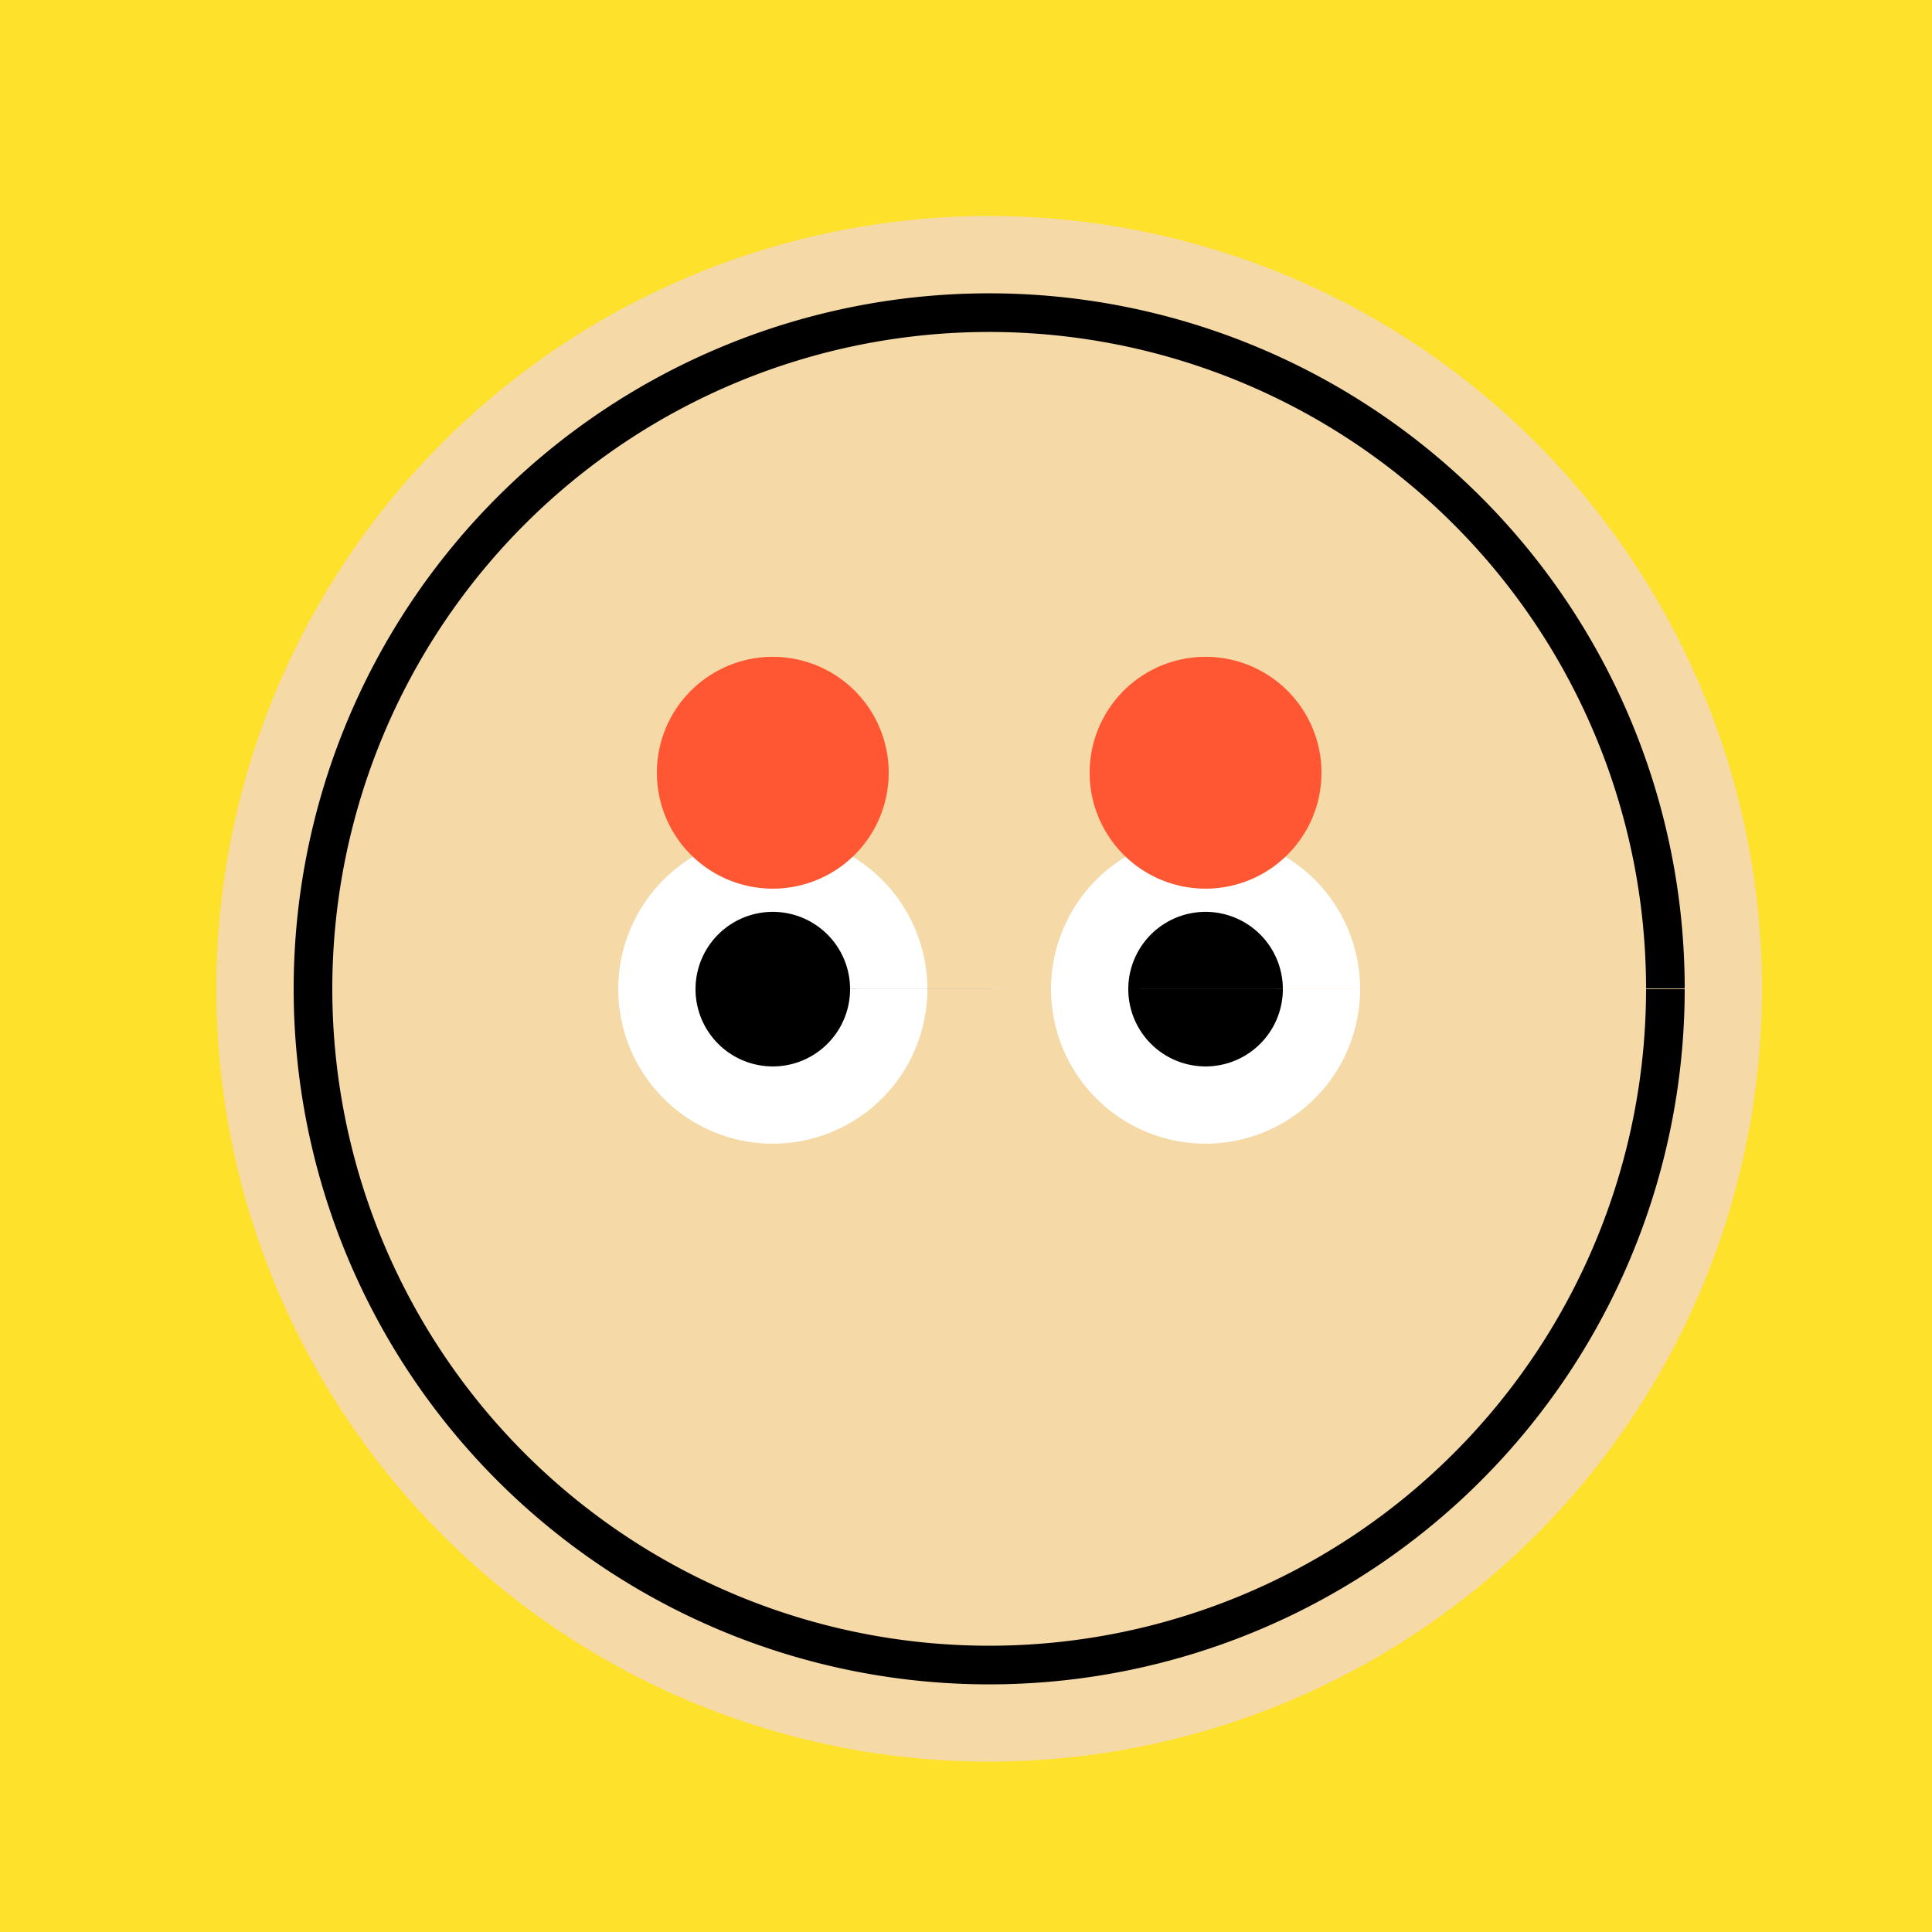 <!--

Generated by DrawGPT.
Free, open source, AI generated images in SVG, PNG, and HTML Canvas format.
https://drawgpt.ai

Created: 2023-09-26T10:54:37.460Z
Link: https://drawgpt.ai/prompt/49597/

-->
<svg xmlns="http://www.w3.org/2000/svg" xmlns:xlink="http://www.w3.org/1999/xlink" width="500" height="500"><defs/><g><rect fill="#FEE12B" stroke="none" x="0" y="0" width="512" height="512"/><path fill="#F5D9A7" stroke="none" paint-order="stroke fill markers" d=" M 456 256 A 200 200 0 1 1 456 255.8"/><path fill="#F5D9A7" stroke="none" paint-order="stroke fill markers" d=" M 150 256 L 200 150 L 225 150 L 275 256"/><path fill="#F5D9A7" stroke="none" paint-order="stroke fill markers" d=" M 362 256 L 312 150 L 287 150 L 237 256"/><path fill="white" stroke="none" paint-order="stroke fill markers" d=" M 240 256 A 40 40 0 1 1 240 255.96 L 352 256 A 40 40 0 1 1 352 255.96"/><path fill="black" stroke="none" paint-order="stroke fill markers" d=" M 220 256 A 20 20 0 1 1 220 255.98 L 332 256 A 20 20 0 1 1 332 255.98"/><path fill="#F5D9A7" stroke="none" paint-order="stroke fill markers" d=" M 256 256 L 256 356 L 306 356 L 281 406 L 231 406 L 206 356 L 256 356"/><path fill="#F5D9A7" stroke="none" paint-order="stroke fill markers" d=" M 256 356 L 156 356 L 200 406 L 256 406"/><path fill="#F5D9A7" stroke="none" paint-order="stroke fill markers" d=" M 256 356 L 356 356 L 312 406 L 256 406"/><path fill="#FF5733" stroke="none" paint-order="stroke fill markers" d=" M 230 200 A 30 30 0 1 1 230 199.97"/><path fill="#FF5733" stroke="none" paint-order="stroke fill markers" d=" M 342 200 A 30 30 0 1 1 342 199.97"/><path fill="none" stroke="black" paint-order="fill stroke markers" d=" M 431 256 A 175 175 0 1 1 431 255.825" stroke-miterlimit="10" stroke-width="10" stroke-dasharray=""/></g></svg>